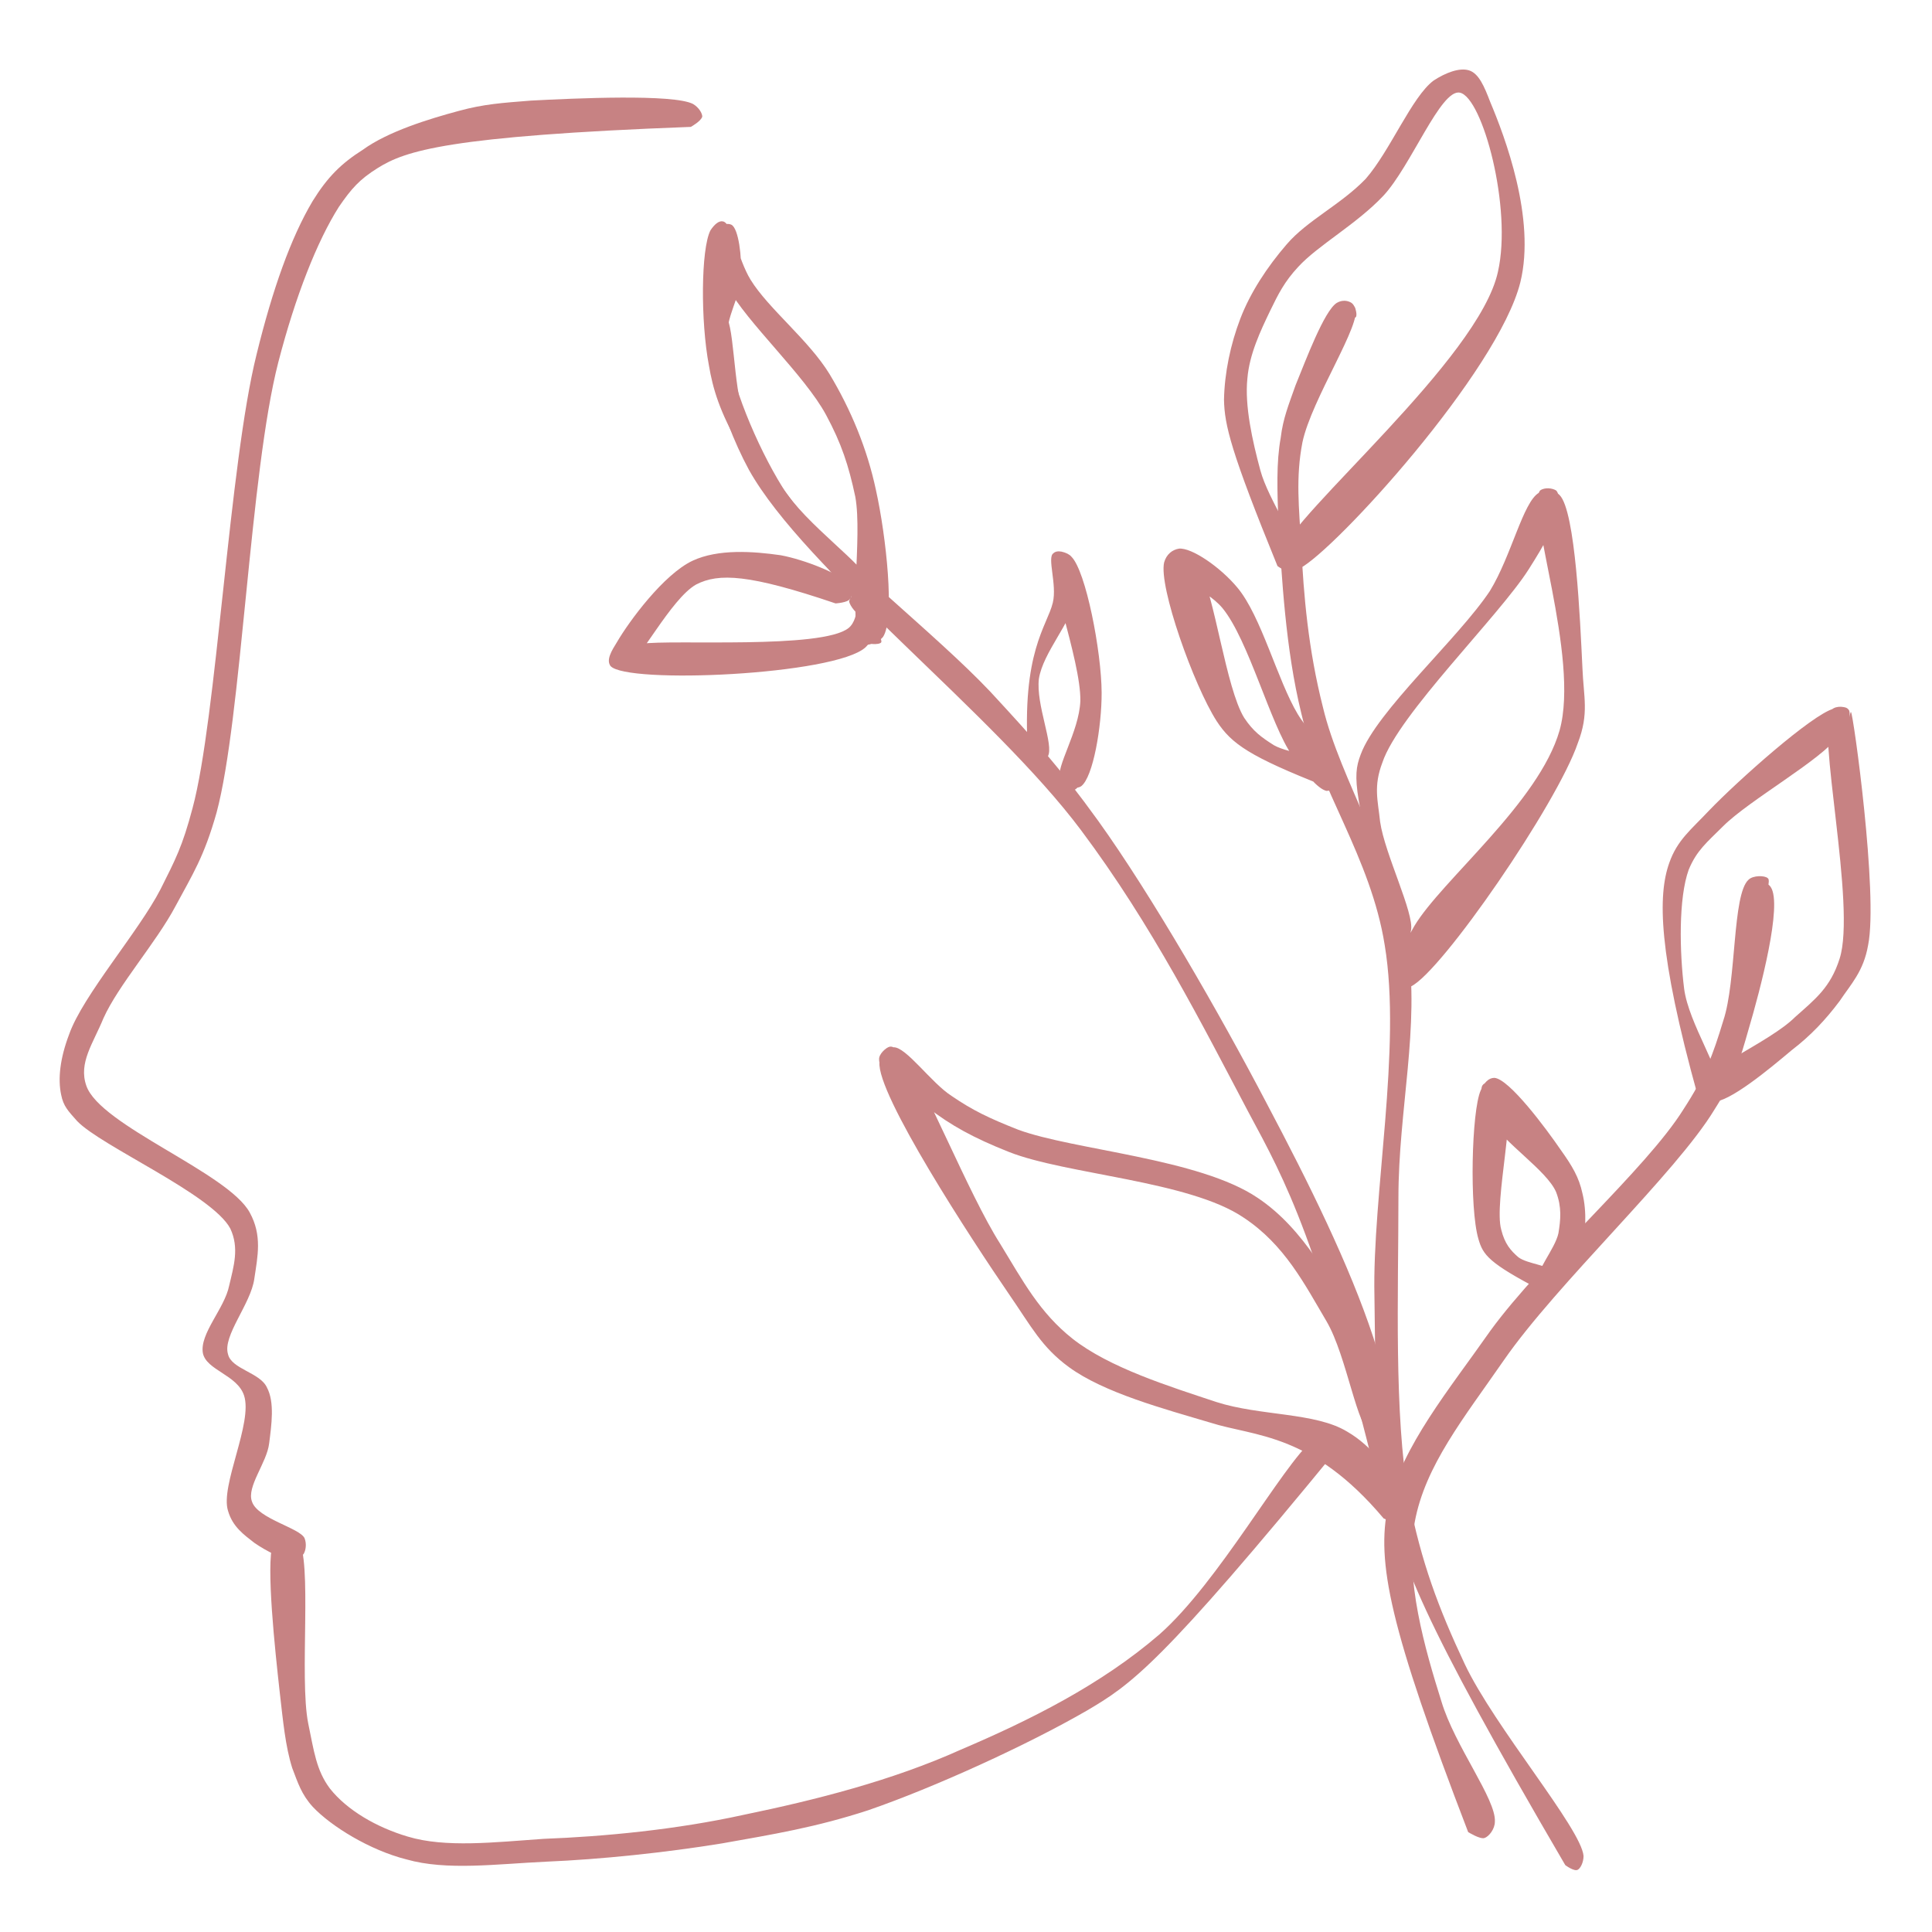 <svg version="1.0" preserveAspectRatio="xMidYMid meet" height="500" viewBox="0 0 375 375" zoomAndPan="magnify" width="500" xmlns:xlink="http://www.w3.org/1999/xlink" xmlns="http://www.w3.org/2000/svg"><defs><clipPath id="a35572d326"><path clip-rule="nonzero" d="M 11.332 18.43 L 136.852 18.43 L 136.852 302.797 L 11.332 302.797 Z M 11.332 18.43"></path></clipPath><clipPath id="87f489f883"><path clip-rule="nonzero" d="M 134.094 24.629 C 86.844 26.402 78.637 29.285 73.316 32.613 C 69.766 34.832 68.215 36.605 65.773 40.156 C 61.559 46.809 57.344 57.457 54.016 70.324 C 48.473 91.84 46.918 139.527 42.039 157.719 C 39.598 166.367 37.383 169.695 34.055 175.906 C 30.281 183.004 22.965 191.211 20.078 197.645 C 18.082 202.523 15.199 206.293 16.754 210.73 C 19.414 218.492 44.258 227.59 48.473 235.352 C 50.91 239.789 50.023 243.781 49.359 248.219 C 48.695 253.098 43.148 259.309 44.258 262.855 C 44.922 265.742 50.469 266.406 51.801 269.289 C 53.352 272.172 52.688 276.609 52.242 280.16 C 51.801 283.93 47.805 288.586 48.914 291.473 C 50.023 294.797 58.23 296.574 59.117 298.57 C 59.562 299.68 59.34 301.008 58.898 301.676 C 58.23 302.34 56.457 302.562 55.793 302.117 C 55.125 301.676 54.461 299.234 54.906 298.789 C 55.348 297.902 58.676 297.902 58.898 298.348 C 59.34 299.012 58.012 301.895 56.902 302.562 C 55.348 303.004 51.578 301.008 49.359 299.457 C 47.363 297.902 45.145 296.352 44.258 293.246 C 42.703 288.367 49.137 276.164 47.363 270.844 C 46.031 266.848 40.043 265.961 39.379 262.637 C 38.711 258.863 43.594 253.984 44.48 249.547 C 45.367 245.777 46.477 242.227 44.699 238.457 C 41.152 231.805 19.637 222.488 14.977 217.605 C 13.203 215.609 12.316 214.723 11.871 212.504 C 11.207 209.398 11.652 205.406 13.426 200.75 C 16.086 193.207 26.957 180.785 31.172 172.578 C 34.055 166.812 35.387 164.371 37.383 156.828 C 42.039 139.527 44.48 90.062 49.805 68.77 C 52.906 56.125 56.457 46.145 60.672 39.047 C 63.555 34.387 66.219 31.727 70.43 29.066 C 75.312 25.516 83.297 23.074 89.062 21.523 C 93.945 20.191 97.492 19.969 103.039 19.527 C 111.469 19.082 130.766 18.195 134.535 20.191 C 135.645 20.859 136.309 21.969 136.309 22.633 C 136.09 23.52 134.094 24.629 134.094 24.629"></path></clipPath><clipPath id="fa523d62e4"><path clip-rule="nonzero" d="M 52.461 276.359 L 260.172 276.359 L 260.172 362.238 L 52.461 362.238 Z M 52.461 276.359"></path></clipPath><clipPath id="73306e18f4"><path clip-rule="nonzero" d="M 260.121 280.613 C 225.074 323.422 219.527 326.973 210.879 332.074 C 199.344 338.727 181.379 346.934 168.512 351.371 C 158.309 354.699 150.102 356.031 140.121 357.805 C 129.25 359.578 116.609 360.91 105.961 361.352 C 96.422 361.797 86.664 363.129 78.898 360.91 C 71.801 359.133 64.258 354.477 60.711 350.707 C 58.492 348.266 57.828 346.047 56.719 343.164 C 55.387 338.949 54.941 334.07 54.277 328.301 C 53.391 320.316 51.617 303.902 52.945 299.688 C 53.391 298.359 54.055 297.469 54.723 297.25 C 55.609 297.027 57.605 298.359 57.828 299.023 C 57.828 299.91 55.609 302.352 54.941 302.129 C 54.277 301.906 53.391 298.359 53.836 297.691 C 54.277 297.25 56.719 297.469 57.828 298.801 C 60.711 302.57 58.047 325.641 59.824 334.512 C 60.934 339.836 61.375 343.609 64.039 347.156 C 67.363 351.371 73.133 354.699 79.121 356.473 C 86.441 358.691 95.98 357.582 105.516 356.918 C 117.273 356.473 131.246 355.141 144.336 352.258 C 158.309 349.375 173.172 345.605 186.48 339.613 C 200.008 333.848 213.762 326.973 225.074 317.211 C 236.609 307.008 248.809 284.605 254.797 279.504 C 256.793 277.73 258.348 276.398 259.234 276.844 C 259.898 277.062 260.121 280.613 260.121 280.613"></path></clipPath><clipPath id="d258a6bbac"><path clip-rule="nonzero" d="M 237 13 L 296 13 L 296 112 L 237 112 Z M 237 13"></path></clipPath><clipPath id="c2b3dfa8df"><path clip-rule="nonzero" d="M 228.613 21.762 L 291.309 12.07 L 305.332 102.793 L 242.637 112.484 Z M 228.613 21.762"></path></clipPath><clipPath id="87c14c7ec5"><path clip-rule="nonzero" d="M 247.957 109.867 C 238.918 87.699 237.668 82.504 237.578 77.582 C 237.676 72.402 238.836 66.836 240.754 61.828 C 242.676 56.816 245.941 51.824 249.75 47.418 C 253.742 42.762 260.234 39.738 265.07 34.727 C 269.84 29.273 274.047 18.75 278.277 15.625 C 280.52 14.156 283.27 13.059 285.156 13.664 C 287.047 14.27 288.109 16.801 289.242 19.766 C 292.082 26.512 298.129 42.41 295.102 54.773 C 290.816 72.043 259.152 106.789 252.293 110.32 C 250.859 111.215 249.508 111.199 248.969 110.609 C 248.43 110.02 248.156 108.266 248.527 107.758 C 248.867 107.035 251.023 106.477 251.75 106.812 C 252.473 107.148 253.066 109.527 252.512 110.285 C 252.141 110.793 249.727 111.164 249.223 110.793 C 248.465 110.238 248.258 108.922 248.68 107.285 C 250.883 99.766 287.086 69.703 290.75 52.75 C 293.559 40.422 287.758 18.875 283.355 17.984 C 279.645 17.211 273.891 32.238 268.496 38.012 C 263.289 43.531 255.84 47.598 251.996 51.785 C 249.301 54.672 248.105 57.098 246.57 60.254 C 244.703 64.133 242.496 68.738 242.113 73.512 C 241.578 78.758 243.066 85.484 244.637 91.301 C 246.211 97.121 252.203 105.395 252.02 108.566 C 251.969 109.695 251.262 110.93 250.605 111.031 C 249.98 111.352 247.957 109.867 247.957 109.867"></path></clipPath><clipPath id="1f03e6cd4d"><path clip-rule="nonzero" d="M 137 60 L 273 60 L 273 295 L 137 295 Z M 137 60"></path></clipPath><clipPath id="ed784af270"><path clip-rule="nonzero" d="M 136.203 61.184 L 235.816 45.785 L 274.172 293.914 L 174.559 309.312 Z M 136.203 61.184"></path></clipPath><clipPath id="fcd57fbe56"><path clip-rule="nonzero" d="M 268.5 292.367 C 256.016 240.652 249.547 229.309 242.305 215.84 C 233.422 199.031 223.695 179.66 209.836 161.152 C 192.852 138.418 156.238 110.633 145.379 91.215 C 139.418 80.238 135.73 65.098 137.484 61.91 C 138.008 60.93 140.453 60.777 140.703 60.961 C 140.992 61.367 140.133 63.07 139.695 63.141 C 139.07 63.461 137.367 62.602 137.52 62.129 C 137.449 61.691 139.727 60.441 140.453 60.777 C 142.66 62.008 142.148 74.656 144.48 81.027 C 146.742 86.965 149.207 91.297 153.984 97.516 C 162.105 107.93 181.477 122.891 192.211 134.25 C 200.562 143.285 205.711 148.996 213.141 159.297 C 223.438 173.641 236.625 196.516 245.863 214.164 C 254.102 229.727 261.938 245.574 266.586 259.668 C 270.137 271.016 273.555 287.32 272.664 291.723 C 272.43 293.105 271.652 293.898 270.996 294 C 270.371 294.32 268.5 292.367 268.5 292.367"></path></clipPath><clipPath id="650b043275"><path clip-rule="nonzero" d="M 136 42 L 173 42 L 173 126 L 136 126 Z M 136 42"></path></clipPath><clipPath id="ae377be6d1"><path clip-rule="nonzero" d="M 129.031 46.34 L 152.008 38.82 L 179.273 122.145 L 156.301 129.664 Z M 129.031 46.34"></path></clipPath><clipPath id="d92142b628"><path clip-rule="nonzero" d="M 165.414 116 C 142.836 89.082 139.098 79.801 137.605 70.957 C 135.969 62.391 136.047 48.359 137.891 44.723 C 138.668 43.535 139.582 42.77 140.352 42.984 C 142.105 43.344 143.191 50.223 145.691 54.305 C 149.168 59.938 156.992 66.012 161.023 72.625 C 165.125 79.453 168.309 87.047 170.02 95.121 C 172.004 104.043 173.742 120.043 171.406 123.609 C 170.418 124.867 168.031 125.414 167.68 125.062 C 167.332 124.707 168.332 121.348 168.965 121.141 C 169.457 121.215 171.332 124.098 171.051 124.66 C 170.766 125.219 167.961 125.203 167.125 124.078 C 164.547 121.188 167.445 104.367 166.016 96.434 C 164.715 90.324 163.336 86.105 160.348 80.551 C 156.184 72.812 144.875 62.508 141.266 55.754 C 139.254 51.746 137.102 47.312 137.887 45.426 C 138.383 44.094 140.844 43.055 141.965 43.621 C 143.363 44.332 144.031 49.945 143.805 53.523 C 143.922 57.453 140.742 61.293 141.066 66.555 C 141.656 74.062 146.918 86.578 151.855 94.531 C 156.375 101.922 168.324 109.914 169.008 113.426 C 169.211 114.758 168.645 115.879 167.867 116.363 C 167.305 116.781 165.414 116 165.414 116"></path></clipPath><clipPath id="42c5f4bb62"><path clip-rule="nonzero" d="M 118 107 L 171 107 L 171 132 L 118 132 Z M 118 107"></path></clipPath><clipPath id="94566d919e"><path clip-rule="nonzero" d="M 115.441 111.07 L 167.723 102.988 L 171.445 127.07 L 119.164 135.152 Z M 115.441 111.07"></path></clipPath><clipPath id="d7d49bdc19"><path clip-rule="nonzero" d="M 162.18 117.121 C 145.363 111.418 139.492 111.203 135.125 113.449 C 130.172 116.234 123.82 128.887 122.188 128.469 C 121.715 128.316 121.41 126.344 121.746 125.617 C 122.117 125.109 123.027 125.195 124.562 124.957 C 130.262 124.078 159.523 126.062 164.711 121.895 C 167.105 119.953 166.074 114.727 167.168 114.555 C 167.793 114.234 169.668 116.191 169.77 116.848 C 169.684 117.758 168.133 119.344 167.258 119.48 C 166.348 119.395 164.945 117.594 164.809 116.715 C 164.93 116.023 166.074 114.727 166.73 114.625 C 167.609 114.488 169.023 114.941 169.379 115.785 C 170.309 117.438 170.531 123.238 167.988 125.652 C 162.09 131.051 121.516 132.836 118.492 129.262 C 117.633 128.047 118.711 126.312 119.789 124.574 C 122.098 120.625 128.77 111.516 134.414 108.844 C 139.438 106.496 146.254 107.016 151.531 107.77 C 156.152 108.629 163.086 111.371 164.742 113.359 C 165.348 114.387 165.551 115.703 164.961 116.242 C 164.625 116.969 162.18 117.121 162.18 117.121"></path></clipPath><clipPath id="1e489a5fa4"><path clip-rule="nonzero" d="M 199 107 L 214 107 L 214 154 L 199 154 Z M 199 107"></path></clipPath><clipPath id="94183473f8"><path clip-rule="nonzero" d="M 193.633 108.738 L 210.16 106.184 L 217.258 152.098 L 200.73 154.652 Z M 193.633 108.738"></path></clipPath><clipPath id="dd8aa12bc3"><path clip-rule="nonzero" d="M 199.535 146.426 C 198.246 126.492 203.262 121.531 204.352 116.977 C 205.203 113.457 203.191 108.184 204.465 107.391 C 205.152 106.684 206.801 107.027 207.953 108.047 C 210.77 110.801 213.793 126.48 213.828 134.449 C 213.848 141.023 212.18 150.848 209.859 152.602 C 208.781 153.367 206.262 152.562 205.977 152.008 C 205.691 151.453 206.754 149.297 207.535 149.176 C 208.117 149.086 210.082 150.176 210.199 150.957 C 210.32 151.734 208.977 153.34 208.195 153.457 C 207.613 153.547 206.262 152.562 205.691 151.453 C 204.883 148.789 209.43 142.105 209.695 136.082 C 209.855 128.086 202.562 109.277 204.465 107.391 C 205.152 106.684 207.219 107.164 207.953 108.047 C 209.137 109.258 209.156 113.242 208.633 116.312 C 207.934 120.809 202.457 126.637 201.648 131.746 C 201.039 136.824 204.641 144.641 203.383 146.828 C 202.918 147.695 201.812 148.266 201.199 148.16 C 200.582 148.059 199.535 146.426 199.535 146.426"></path></clipPath><clipPath id="c0e39f45a4"><path clip-rule="nonzero" d="M 170 203 L 273 203 L 273 296 L 170 296 Z M 170 203"></path></clipPath><clipPath id="7d18a4a36c"><path clip-rule="nonzero" d="M 170.02 203.324 L 257.281 189.836 L 273.66 295.77 L 186.395 309.258 Z M 170.02 203.324"></path></clipPath><clipPath id="7595c54a65"><path clip-rule="nonzero" d="M 268.566 294.73 C 254.539 278.043 243.445 278.863 234.941 276.137 C 226.004 273.477 214.297 270.352 207.465 265.348 C 202.148 261.453 200.188 257.492 195.852 251.207 C 188.609 240.652 170.09 212.316 170.707 206.16 C 170.91 204.559 172.055 203.262 173.402 203.277 C 175.848 203.121 180.762 210.219 184.742 212.746 C 188.758 215.492 191.914 217.023 197.648 219.281 C 208.359 223.234 232.848 224.836 244.137 232.52 C 253.145 238.531 258.602 249.137 262.957 256.992 C 266.418 263.414 270.473 272.215 269.633 275.488 C 269.43 277.09 267.41 278.523 266.715 278.406 C 266.023 278.289 265.23 274.598 265.82 274.055 C 266.191 273.551 269.496 274.609 269.598 275.27 C 269.699 275.926 267.41 278.523 266.246 278.254 C 263.445 277.566 261.461 263.285 257.492 256.488 C 253.238 249.293 249.355 241.586 241.355 236.316 C 230.828 229.188 206.848 227.957 195.848 223.598 C 188.914 220.855 184.496 218.395 180.156 215.027 C 176.363 212.246 170.508 207.766 170.641 205.723 C 170.469 204.629 172.055 203.262 172.711 203.16 C 173.59 203.023 174.418 204.02 175.531 205.418 C 179.379 209.984 187.875 231.562 194.105 241.375 C 198.613 248.758 201.789 254.777 208.184 259.848 C 215.34 265.477 226.895 269.074 236.121 272.137 C 244.621 274.863 255.281 274.113 261.473 277.871 C 266.398 280.699 270.129 285.961 271.766 289.297 C 272.797 291.605 273.305 294.895 272.531 295.688 C 271.941 296.227 268.566 294.73 268.566 294.73"></path></clipPath><clipPath id="7cb241db58"><path clip-rule="nonzero" d="M 247.688 58.344 L 307.52 58.344 L 307.52 363 L 247.688 363 Z M 247.688 58.344"></path></clipPath><clipPath id="c3bd0d06f1"><path clip-rule="nonzero" d="M 303.82 362.02 C 275.426 313.441 271.656 302.57 269.438 290.594 C 266.777 278.172 266.996 266.195 266.777 251.555 C 266.332 232.035 272.098 203.422 268.773 183.457 C 266.109 166.602 255.906 152.848 252.578 138.43 C 249.473 125.785 248.809 111.812 248.145 101.832 C 247.922 95.176 247.699 89.852 248.586 84.973 C 249.031 81.203 250.141 78.539 251.469 74.77 C 253.465 69.891 257.016 60.352 259.457 58.797 C 260.566 58.133 261.676 58.355 262.34 58.797 C 263.004 59.242 263.449 60.797 263.227 61.461 C 262.781 62.125 259.898 62.793 259.457 62.348 C 258.789 61.902 258.789 59.465 259.457 59.02 C 259.898 58.355 262.562 58.578 263.004 59.688 C 264.559 62.57 254.574 77.43 252.801 85.859 C 251.469 92.738 252.137 98.504 252.578 106.047 C 253.023 115.363 253.91 126.008 256.793 137.32 C 260.121 151.297 270.77 167.711 273.207 183.457 C 275.648 199.207 271.434 215.398 271.434 232.48 C 271.434 251.113 270.547 274.402 273.43 290.816 C 275.871 303.238 279.195 312.109 284.301 322.98 C 290.066 335.18 306.926 354.922 307.367 360.242 C 307.367 361.574 306.703 362.684 306.258 362.906 C 305.594 363.348 303.82 362.02 303.82 362.02"></path></clipPath><clipPath id="1d9c0877b3"><path clip-rule="nonzero" d="M 263.199 94.727 L 307.84 94.727 L 307.84 191.93 L 263.199 191.93 Z M 263.199 94.727"></path></clipPath><clipPath id="15083aa7f1"><path clip-rule="nonzero" d="M 269.66 181.707 C 263.004 153.758 262.34 151.098 264.113 146.438 C 267.219 138.008 282.969 124.035 289.18 114.719 C 293.395 107.844 295.613 97.418 298.715 95.641 C 300.047 94.977 301.602 94.977 302.711 96.086 C 305.816 99.191 306.703 120.484 307.145 129.578 C 307.367 135.348 308.477 138.453 306.258 144.219 C 302.266 155.977 279.863 188.582 273.875 191.465 C 272.543 192.133 271.211 191.91 270.547 191.246 C 270.102 190.801 269.883 189.027 270.324 188.359 C 270.77 187.695 273.207 187.25 273.875 187.695 C 274.316 188.359 274.762 190.801 274.094 191.246 C 273.652 191.688 270.547 191.246 270.102 190.137 C 269.215 188.359 272.098 184.145 274.539 179.711 C 279.863 170.836 298.715 155.754 302.711 141.781 C 306.703 127.582 296.055 98.527 298.938 95.199 C 299.824 94.535 301.379 94.754 302.043 95.199 C 302.711 95.863 302.711 97.418 302.488 98.746 C 302.043 101.633 299.824 105.625 296.719 110.504 C 290.953 119.598 271.434 138.676 268.328 147.992 C 266.555 152.648 267.441 155.309 267.883 159.523 C 268.773 165.734 274.539 177.27 273.875 180.598 C 273.652 181.93 272.988 182.816 272.098 183.035 C 271.434 183.258 269.66 181.707 269.66 181.707"></path></clipPath><clipPath id="d540d0157c"><path clip-rule="nonzero" d="M 225.809 106.336 L 260.273 106.336 L 260.273 153.574 L 225.809 153.574 Z M 225.809 106.336"></path></clipPath><clipPath id="85815cfcc3"><path clip-rule="nonzero" d="M 257.238 152.625 C 242.598 146.859 239.051 144.418 236.164 139.984 C 231.73 133.105 224.852 113.809 225.961 109.152 C 226.406 107.598 227.516 106.711 228.844 106.488 C 231.285 106.266 236.832 110.039 240.156 114.031 C 244.816 119.574 247.922 131.996 251.914 138.652 C 254.574 143.09 260.121 147.082 260.121 149.742 C 260.121 151.297 258.125 153.512 257.238 153.293 C 256.57 153.293 255.242 150.852 255.465 150.188 C 255.684 149.52 258.57 148.633 259.457 149.078 C 260.121 149.301 260.344 151.297 260.121 151.961 C 259.898 152.625 258.57 153.512 257.461 153.512 C 255.684 153.07 253.246 149.965 250.805 146.637 C 246.59 140.648 242.375 124.234 237.273 118.023 C 233.727 113.809 226.406 112.035 226.184 109.816 C 226.184 108.484 228.402 106.711 229.512 106.711 C 230.621 106.711 231.73 108.484 232.84 110.48 C 235.723 115.363 237.941 133.551 241.488 139.316 C 243.262 141.98 244.816 143.09 247.258 144.641 C 250.363 146.414 257.902 146.859 259.457 148.633 C 260.121 149.52 260.344 150.629 259.898 151.297 C 259.676 151.961 257.238 152.625 257.238 152.625"></path></clipPath><clipPath id="a95939ed08"><path clip-rule="nonzero" d="M 268.547 170 L 344.578 170 L 344.578 357 L 268.547 357 Z M 268.547 170"></path></clipPath><clipPath id="adcbadcb77"><path clip-rule="nonzero" d="M 284.969 355.605 C 269.707 315.871 267.117 303.203 269.422 292.262 C 272.301 280.453 281.227 269.801 289.289 258.285 C 299.363 244.465 319.52 226.898 326.719 215.383 C 331.039 208.762 332.477 204.73 334.492 198.105 C 337.086 190.332 336.219 173.633 339.387 170.754 C 340.25 169.891 342.555 169.891 343.129 170.465 C 343.707 170.754 342.844 173.922 342.266 174.207 C 341.402 174.207 339.102 171.328 339.102 171.039 C 339.387 170.754 342.844 170.754 343.707 172.191 C 346.012 175.648 341.691 192.059 339.387 199.836 C 337.66 205.879 336.797 209.047 332.766 215.383 C 325.277 227.762 302.246 249.07 291.879 264.043 C 284.105 275.273 276.617 284.484 274.602 295.426 C 272.586 306.367 276.617 320.188 279.785 330.266 C 282.379 338.906 290.438 349.27 290.152 353.59 C 290.152 355.027 289 356.469 288.137 356.758 C 287.273 357.043 284.969 355.605 284.969 355.605"></path></clipPath><clipPath id="ee6ebe7a14"><path clip-rule="nonzero" d="M 285.688 209.133 L 307.746 209.133 L 307.746 250.859 L 285.688 250.859 Z M 285.688 209.133"></path></clipPath><clipPath id="913f97a6ca"><path clip-rule="nonzero" d="M 299.16 250.469 C 288.957 245.145 287.848 243.594 286.961 240.488 C 285.188 234.496 285.629 215.645 287.402 211.652 C 288.07 210.098 288.957 209.211 290.066 209.211 C 292.949 209.434 300.047 218.973 302.93 223.184 C 305.148 226.289 306.48 228.508 307.145 231.613 C 308.031 235.164 307.812 239.598 306.926 242.926 C 306.035 245.59 304.484 248.914 302.711 250.023 C 301.602 250.691 299.605 250.691 299.16 250.023 C 298.496 249.359 299.16 246.254 300.047 245.809 C 300.715 245.59 303.375 247.363 303.375 248.25 C 303.598 248.914 302.488 250.469 301.602 250.691 C 300.715 250.91 298.938 249.805 298.496 248.914 C 297.828 246.918 301.82 242.484 302.488 239.379 C 302.93 236.715 303.152 234.277 302.043 231.391 C 300.27 227.18 291.617 221.633 289.621 217.641 C 288.07 214.977 286.961 211.43 287.848 210.543 C 288.293 209.875 291.176 209.875 292.062 210.984 C 294.723 214.09 289.844 233.391 291.398 238.711 C 292.062 241.375 293.172 242.703 294.723 244.035 C 296.5 245.367 300.934 245.59 301.379 246.918 C 301.602 247.809 299.16 250.469 299.16 250.469"></path></clipPath><clipPath id="1e4dc45573"><path clip-rule="nonzero" d="M 322.582 137.004 L 363.133 137.004 L 363.133 214 L 322.582 214 Z M 322.582 137.004"></path></clipPath><clipPath id="9eb6650e3c"><path clip-rule="nonzero" d="M 329.551 212.738 C 321.785 184.789 321.785 173.699 324.004 167.488 C 325.555 163.051 328.219 161.055 331.766 157.285 C 337.312 151.516 351.73 138.652 355.945 137.543 C 357.277 137.098 358.383 137.098 358.828 137.766 C 359.273 138.207 358.828 140.648 358.828 140.648 C 358.828 140.648 359.051 138.207 359.273 138.207 C 359.715 138.43 364.594 173.699 362.598 183.457 C 361.711 188.559 359.273 191 357.055 194.328 C 354.391 197.875 351.508 200.98 347.738 203.863 C 343.523 207.414 335.539 214.07 332.434 213.848 C 330.879 213.625 329.105 211.629 329.328 210.965 C 329.551 210.297 332.656 209.41 333.098 209.855 C 333.543 210.297 332.656 213.848 331.988 213.848 C 331.324 214.07 329.105 212.293 329.328 211.184 C 329.551 208.078 343.523 202.312 348.402 197.434 C 352.395 193.883 355.281 191.664 357.055 186.121 C 360.383 175.918 352.395 141.09 355.5 137.766 C 356.387 136.879 358.383 137.098 358.828 137.766 C 359.273 138.43 358.383 140.871 356.832 142.867 C 353.504 147.523 339.531 155.289 334.43 160.391 C 331.324 163.496 329.328 165.047 327.773 168.82 C 325.777 174.363 326 184.789 326.887 191.887 C 327.773 198.762 334.43 208.301 333.32 210.965 C 332.656 212.293 329.551 212.738 329.551 212.738"></path></clipPath></defs><g clip-path="url(#a35572d326)"><g clip-path="url(#87f489f883)"><path fill-rule="nonzero" fill-opacity="1" d="M 3 10.656 L 145.184 10.656 L 145.184 311.684 L 3 311.684 Z M 3 10.656" fill="#c78283"></path></g></g><g clip-path="url(#fa523d62e4)"><g clip-path="url(#73306e18f4)"><path fill-rule="nonzero" fill-opacity="1" d="M 44.074 267.969 L 268.957 267.969 L 268.957 370.227 L 44.074 370.227 Z M 44.074 267.969" fill="#c78283"></path></g></g><g clip-path="url(#d258a6bbac)"><g clip-path="url(#c2b3dfa8df)"><g clip-path="url(#87c14c7ec5)"><path fill-rule="nonzero" fill-opacity="1" d="M 218.914 14.926 L 296.078 3 L 312.711 110.602 L 235.551 122.531 Z M 218.914 14.926" fill="#c78283"></path></g></g></g><g clip-path="url(#1f03e6cd4d)"><g clip-path="url(#ed784af270)"><g clip-path="url(#fcd57fbe56)"><path fill-rule="nonzero" fill-opacity="1" d="M 127.258 53.84 L 242.125 36.082 L 283.117 301.262 L 168.25 319.02 Z M 127.258 53.84" fill="#c78283"></path></g></g></g><g clip-path="url(#650b043275)"><g clip-path="url(#ae377be6d1)"><g clip-path="url(#d92142b628)"><path fill-rule="nonzero" fill-opacity="1" d="M 118.41 40.828 L 157.621 27.996 L 190.305 127.863 L 151.09 140.695 Z M 118.41 40.828" fill="#c78283"></path></g></g></g><g clip-path="url(#42c5f4bb62)"><g clip-path="url(#94566d919e)"><g clip-path="url(#d7d49bdc19)"><path fill-rule="nonzero" fill-opacity="1" d="M 105.66 104.312 L 175.16 93.57 L 181.195 132.59 L 111.691 143.332 Z M 105.66 104.312" fill="#c78283"></path></g></g></g><g clip-path="url(#1e489a5fa4)"><g clip-path="url(#94183473f8)"><g clip-path="url(#dd8aa12bc3)"><path fill-rule="nonzero" fill-opacity="1" d="M 184.766 102.461 L 216.109 97.617 L 225.59 158.957 L 194.246 163.805 Z M 184.766 102.461" fill="#c78283"></path></g></g></g><g clip-path="url(#c0e39f45a4)"><g clip-path="url(#7d18a4a36c)"><g clip-path="url(#7595c54a65)"><path fill-rule="nonzero" fill-opacity="1" d="M 160.176 196.117 L 264.082 180.059 L 283.094 303.039 L 179.188 319.102 Z M 160.176 196.117" fill="#c78283"></path></g></g></g><g clip-path="url(#7cb241db58)"><g clip-path="url(#c3bd0d06f1)"><path fill-rule="nonzero" fill-opacity="1" d="M 239.27 49.926 L 316.238 49.926 L 316.238 371.934 L 239.27 371.934 Z M 239.27 49.926" fill="#c78283"></path></g></g><g clip-path="url(#1d9c0877b3)"><g clip-path="url(#15083aa7f1)"><path fill-rule="nonzero" fill-opacity="1" d="M 254.797 86.324 L 316.238 86.324 L 316.238 200.332 L 254.797 200.332 Z M 254.797 86.324" fill="#c78283"></path></g></g><g clip-path="url(#d540d0157c)"><g clip-path="url(#85815cfcc3)"><path fill-rule="nonzero" fill-opacity="1" d="M 217.09 97.617 L 268.992 97.617 L 268.992 162.293 L 217.09 162.293 Z M 217.09 97.617" fill="#c78283"></path></g></g><g clip-path="url(#a95939ed08)"><g clip-path="url(#adcbadcb77)"><path fill-rule="nonzero" fill-opacity="1" d="M 257.902 158.949 L 355.223 158.949 L 355.223 368.414 L 257.902 368.414 Z M 257.902 158.949" fill="#c78283"></path></g></g><g clip-path="url(#ee6ebe7a14)"><g clip-path="url(#913f97a6ca)"><path fill-rule="nonzero" fill-opacity="1" d="M 278.09 200.34 L 316.238 200.34 L 316.238 259.504 L 278.09 259.504 Z M 278.09 200.34" fill="#c78283"></path></g></g><g clip-path="url(#1e4dc45573)"><g clip-path="url(#9eb6650e3c)"><path fill-rule="nonzero" fill-opacity="1" d="M 314.023 128.672 L 371.695 128.672 L 371.695 222.836 L 314.023 222.836 Z M 314.023 128.672" fill="#c78283"></path></g></g></svg>